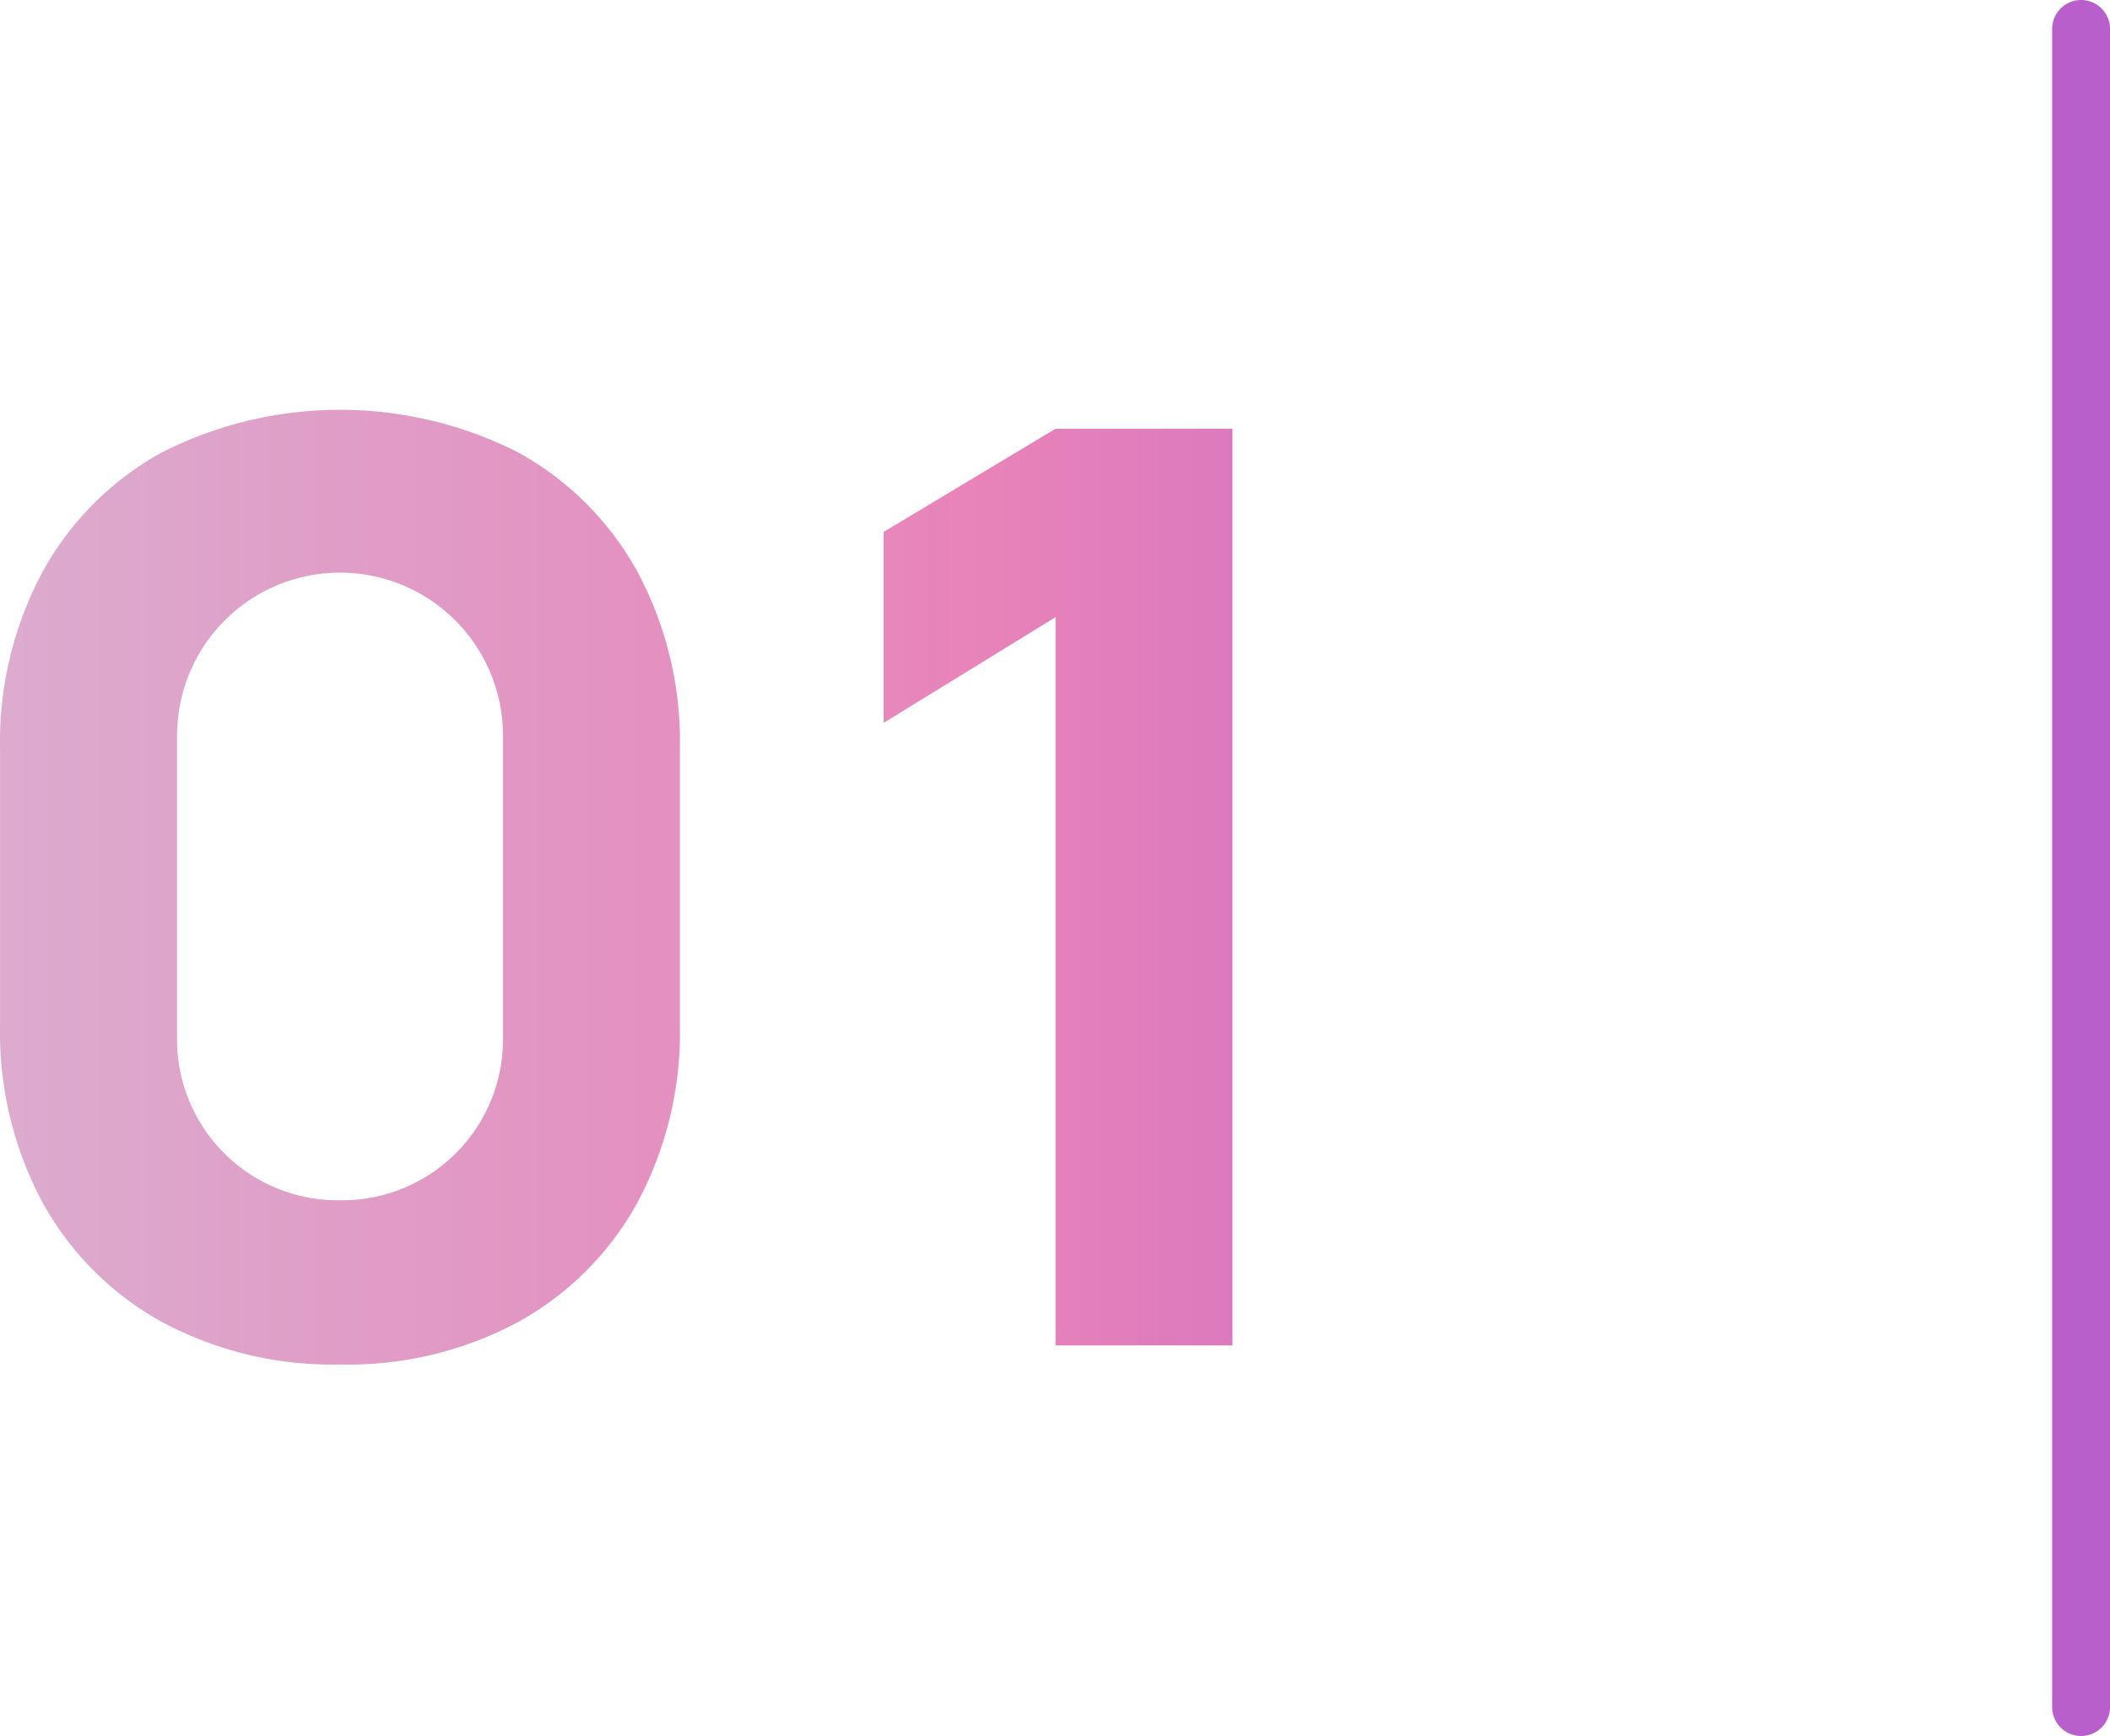 <svg xmlns="http://www.w3.org/2000/svg" xmlns:xlink="http://www.w3.org/1999/xlink" width="72.922" height="60" viewBox="0 0 72.922 60">
  <defs>
    <linearGradient id="linear-gradient" x1="-0.032" y1="0.5" x2="1.585" y2="0.5" gradientUnits="objectBoundingBox">
      <stop offset="0" stop-color="#dbadcf"/>
      <stop offset="0.517" stop-color="#e883b9"/>
      <stop offset="1" stop-color="#b85fcb"/>
    </linearGradient>
    <linearGradient id="linear-gradient-2" x1="-36.14" y1="0.5" x2="-1.709" y2="0.5" xlink:href="#linear-gradient"/>
  </defs>
  <g id="グループ_5867" data-name="グループ 5867" transform="translate(-378.477 -128.324)">
    <path id="パス_46180" data-name="パス 46180" d="M390.228,175.484a12.427,12.427,0,0,1-6.16-1.474,10.468,10.468,0,0,1-4.114-4.114,12.43,12.43,0,0,1-1.474-6.16v-9.5a12.427,12.427,0,0,1,1.474-6.16,10.461,10.461,0,0,1,4.114-4.114,13.609,13.609,0,0,1,12.32,0,10.466,10.466,0,0,1,4.112,4.11,12.427,12.427,0,0,1,1.474,6.16v9.5A12.434,12.434,0,0,1,400.5,169.9a10.476,10.476,0,0,1-4.112,4.114A12.43,12.43,0,0,1,390.228,175.484Zm0-5.676a5.558,5.558,0,0,0,5.632-5.632V153.748a5.632,5.632,0,1,0-11.264,0v10.428a5.558,5.558,0,0,0,5.632,5.632Zm24.728,5.016V149.656l-5.94,3.652v-6.6l5.94-3.564h6.116v31.68Z" fill="url(#linear-gradient)"/>
    <path id="パス_46247" data-name="パス 46247" d="M450.4,188.324a1,1,0,0,1-1-1v-58a1,1,0,1,1,2,0v58A1,1,0,0,1,450.4,188.324Z" fill="url(#linear-gradient-2)"/>
  </g>
</svg>
